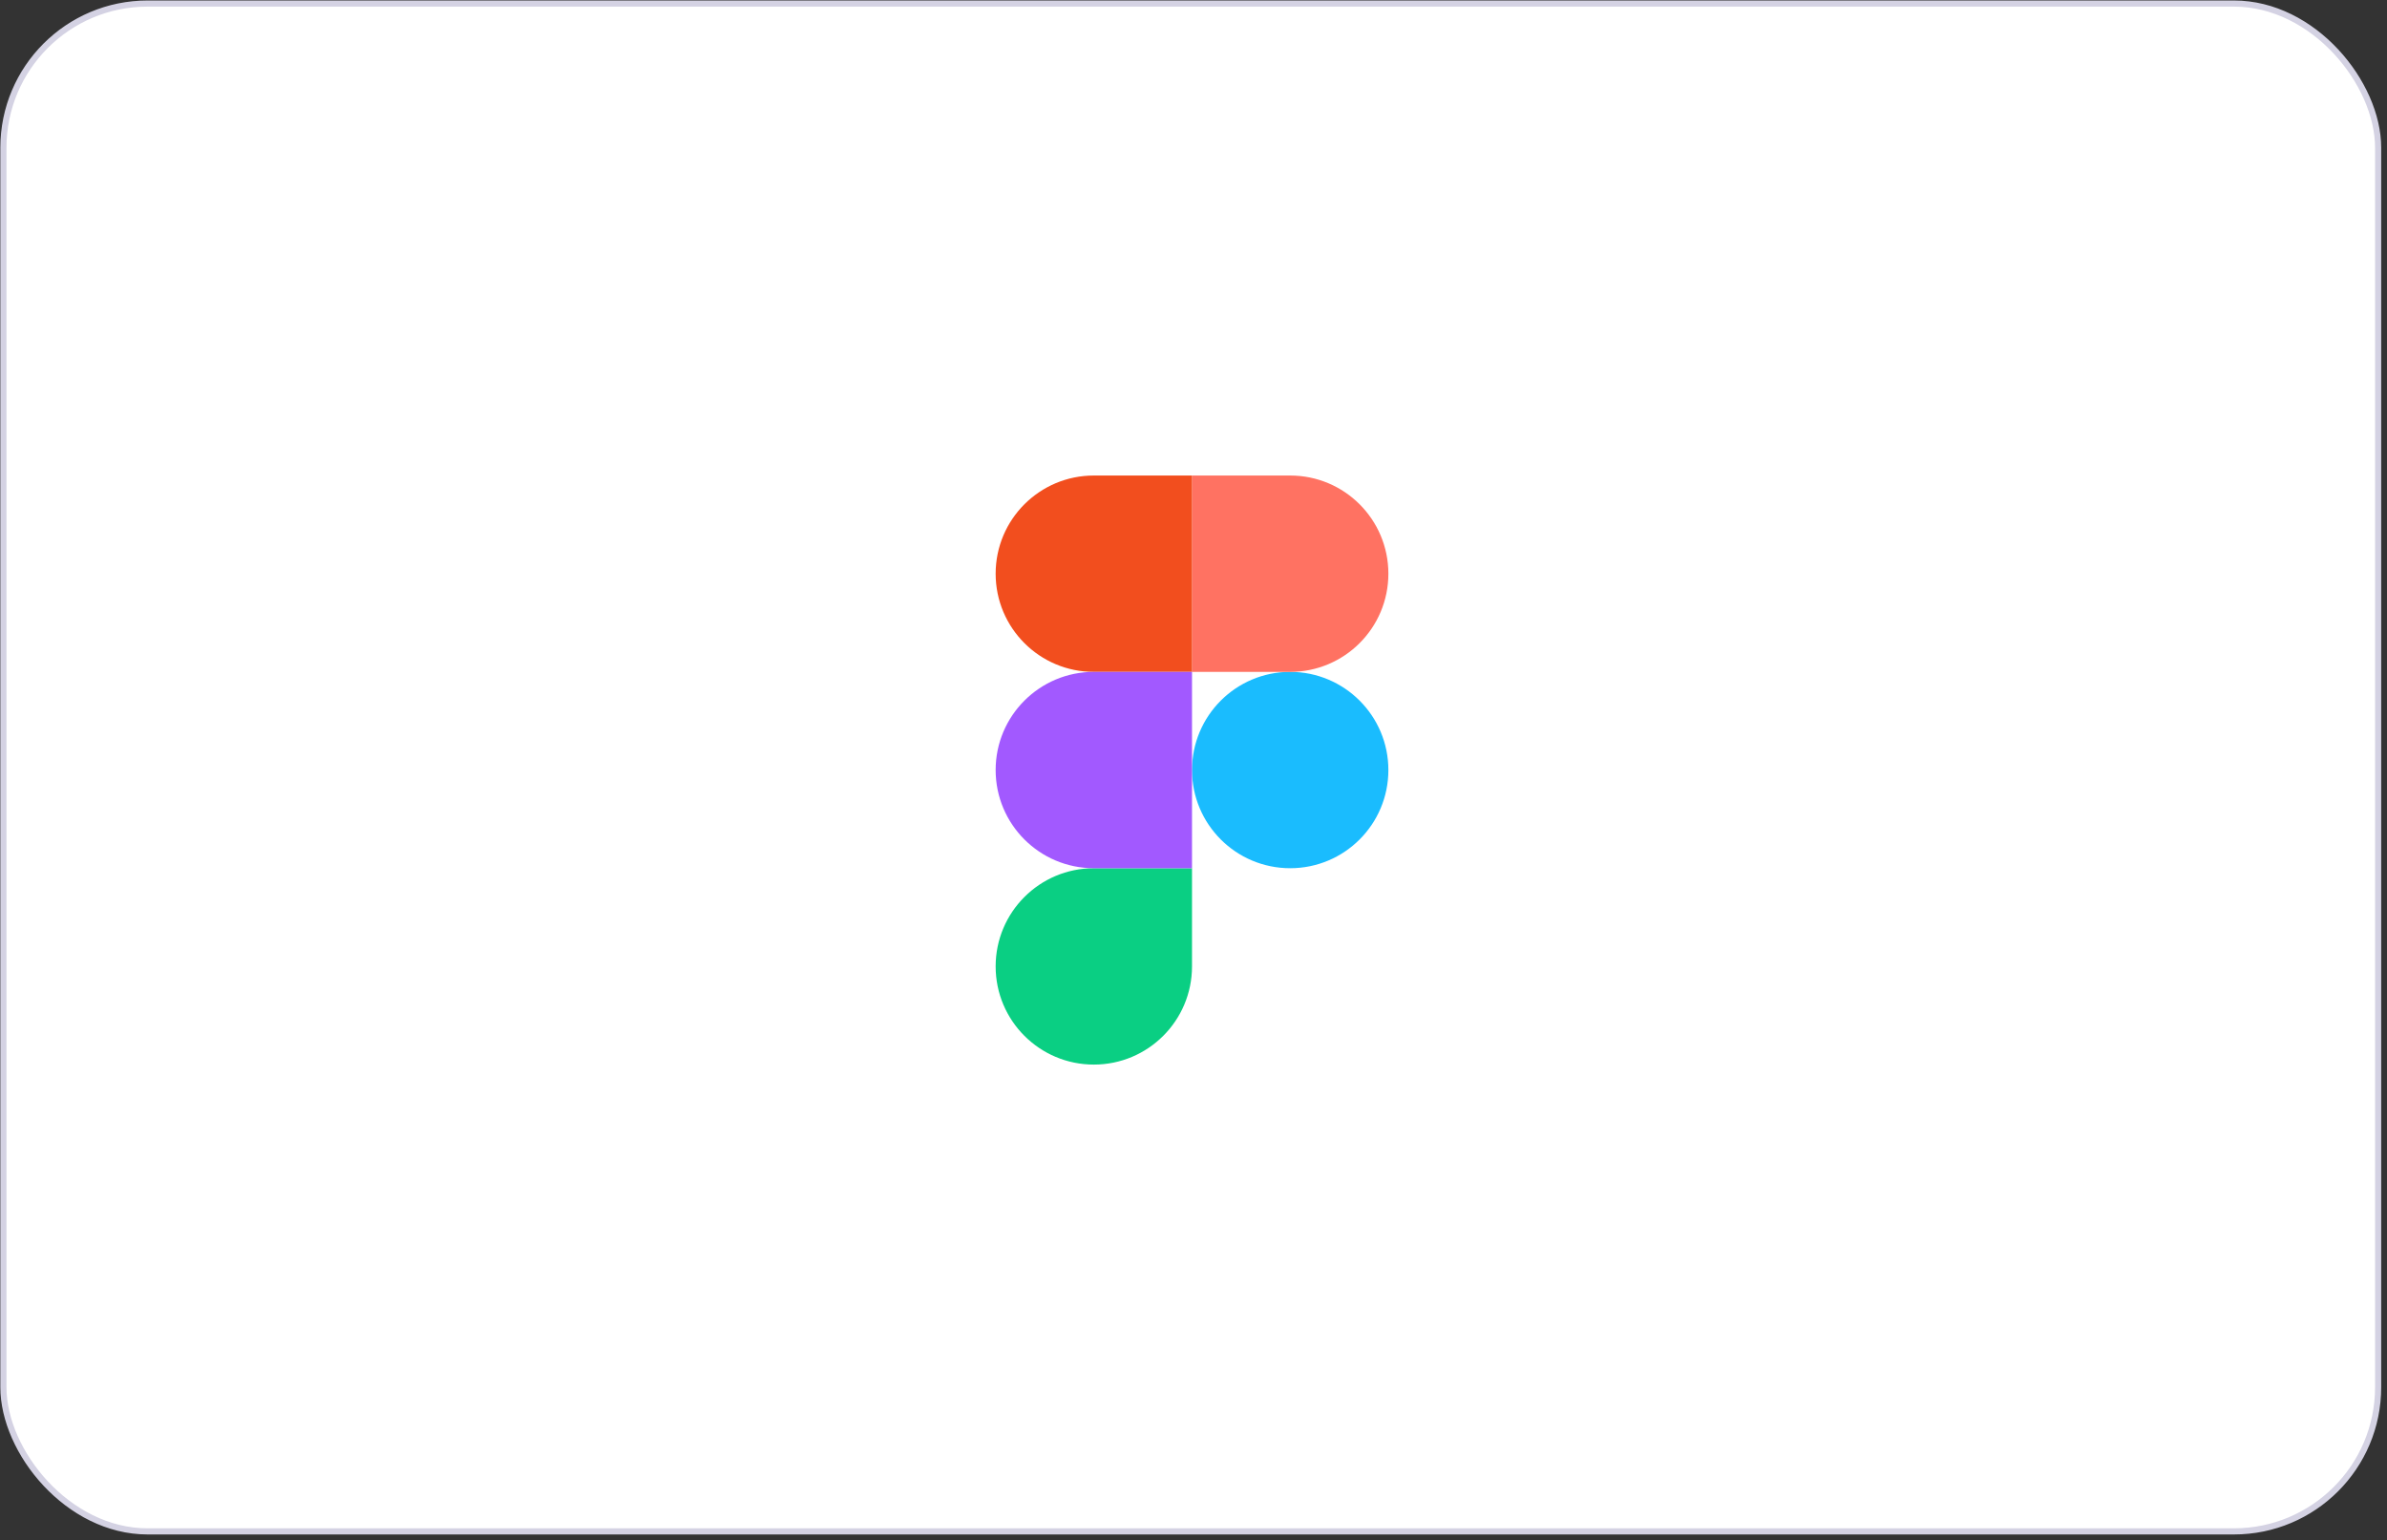 <svg xmlns="http://www.w3.org/2000/svg" width="389" height="251" viewBox="0 0 389 251" fill="none"><rect x="0" y="0" width="389" height="251" fill="#333333" stroke="none"/><rect x="0.556" y="0.58" width="387" height="249" rx="23.5" fill="white" stroke="#D4D2E3"></rect><path d="M194.258 125.498C194.258 116.662 201.421 109.498 210.258 109.498C219.094 109.498 226.258 116.662 226.258 125.498C226.258 134.335 219.094 141.498 210.258 141.498C201.421 141.498 194.258 134.335 194.258 125.498Z" fill="#1ABCFE"></path><path d="M162.257 157.502C162.257 148.666 169.42 141.502 178.257 141.502H194.257V157.502C194.257 166.339 187.093 173.502 178.257 173.502C169.42 173.502 162.257 166.339 162.257 157.502Z" fill="#0ACF83"></path><path d="M194.258 77.5V109.5H210.258C219.094 109.5 226.258 102.337 226.258 93.5C226.258 84.663 219.094 77.5 210.258 77.5H194.258Z" fill="#FF7262"></path><path d="M162.257 93.5C162.257 102.337 169.42 109.5 178.257 109.5H194.257V77.5H178.257C169.42 77.5 162.257 84.663 162.257 93.5Z" fill="#F24E1E"></path><path d="M162.257 125.498C162.257 134.335 169.42 141.498 178.257 141.498H194.257V109.498H178.257C169.42 109.498 162.257 116.662 162.257 125.498Z" fill="#A259FF"></path></svg>